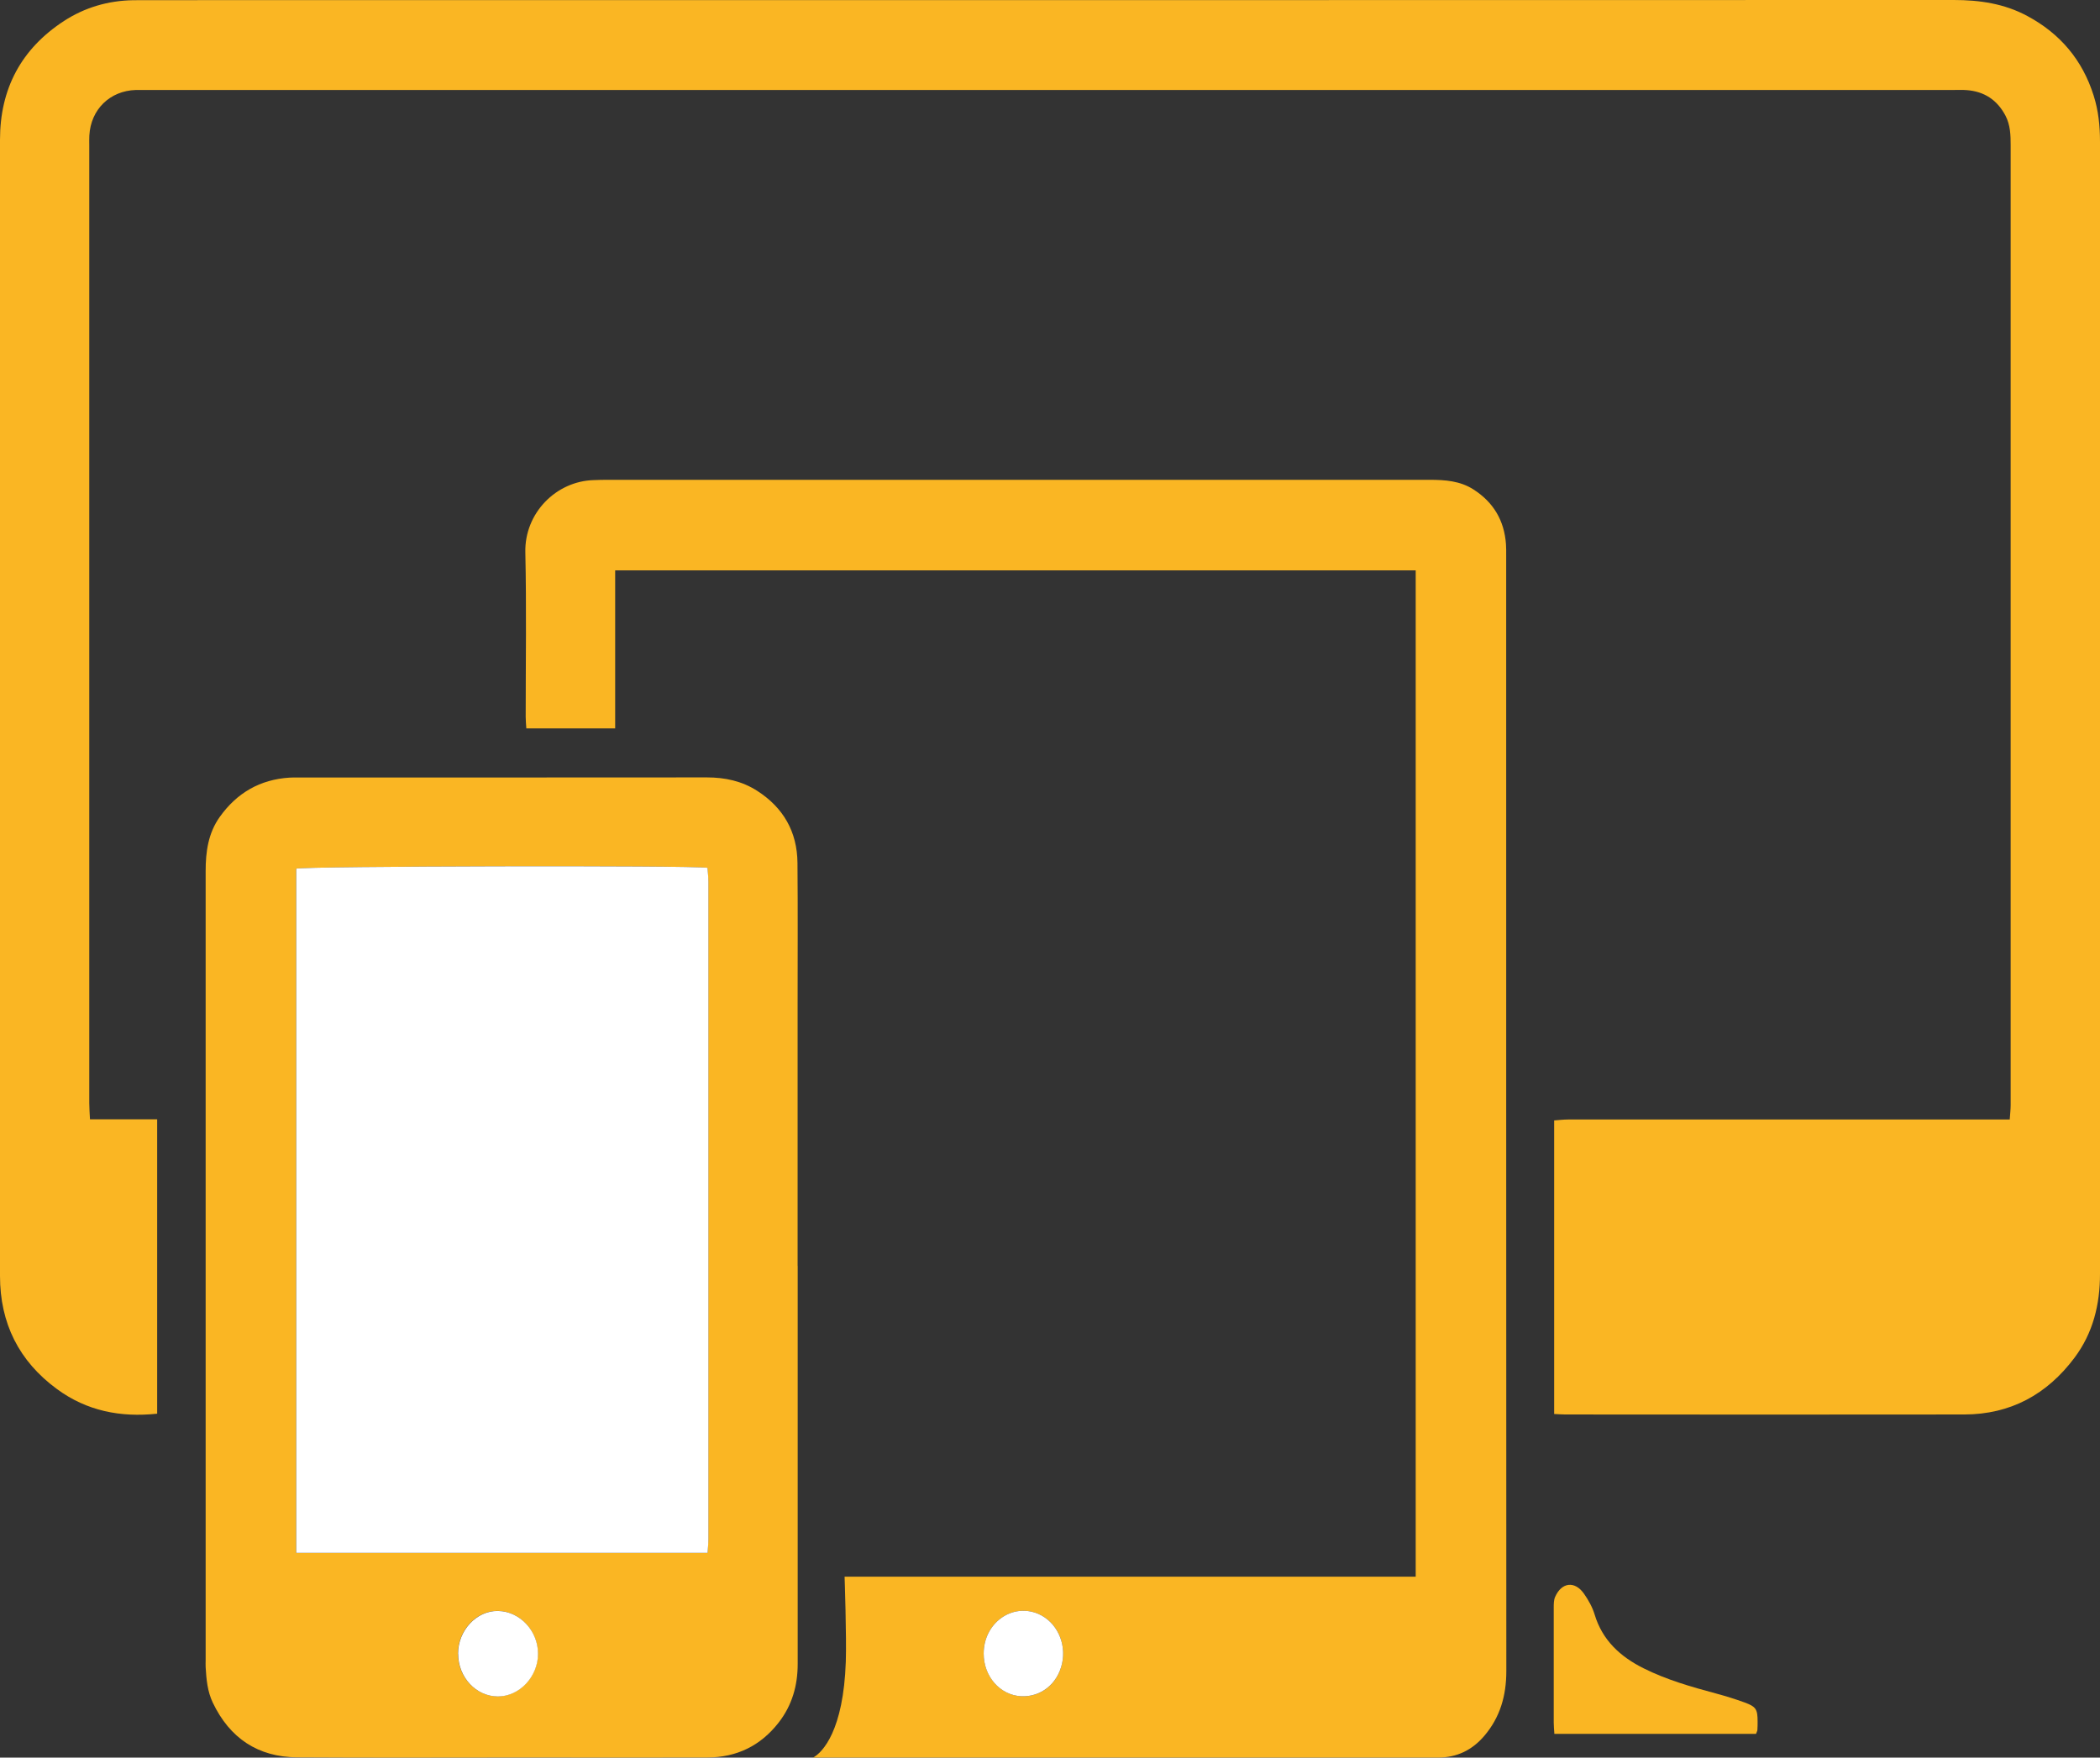 <svg xmlns="http://www.w3.org/2000/svg" id="Layer_1" viewBox="0 0 295.93 247.7"><rect x="0" y="0" width="295.93" height="247.7" fill="#333333" stroke="none"/><defs><style>.cls-1{fill:#fab623;}.cls-2{fill:#fff;}</style></defs><path class="cls-1" d="m219.01,199.29v-41.39c.68-.05,1.32-.13,1.96-.13,20.03,0,40.07,0,60.1,0h2.14c.05-.78.13-1.42.13-2.06,0-14.45,0-28.91,0-43.36,0-30.62,0-61.25,0-91.87,0-1.44-.04-2.86-.73-4.18-1.16-2.21-2.98-3.41-5.46-3.6-.62-.05-1.24-.02-1.86-.02-84.9,0-169.81,0-254.71,0-.48,0-.95,0-1.43,0-3.67.11-6.36,2.75-6.56,6.42-.03.48-.01.95-.01,1.43,0,44.98,0,89.96,0,134.94,0,.7.06,1.4.1,2.27h9.47v41.49c-5.17.55-9.92-.38-14.12-3.47C2.67,191.83,0,186.48,0,179.82,0,126.44,0,73.07,0,19.69c0-7.19,3-12.81,9.01-16.73C11.93,1.06,15.22.09,18.75.03c.67-.01,1.34-.01,2-.01C105.61.02,190.46.02,275.32,0c3.65,0,7.13.51,10.36,2.25,4.63,2.48,7.78,6.2,9.36,11.23.67,2.11.89,4.28.89,6.49-.01,53.18-.01,106.37,0,159.55,0,4.33-.98,8.33-3.59,11.82-3.87,5.17-9.01,7.99-15.53,8-18.75.03-37.49.01-56.24,0-.47,0-.93-.04-1.56-.07Z"></path><path class="cls-1" d="m199.5,222.19V80.38h-112.81v22.27h-12.52c-.04-.62-.09-1.13-.09-1.64,0-7.73.12-15.46-.05-23.18-.12-5.51,4.32-10.03,9.66-10.17.57-.02,1.14-.04,1.72-.04,38.69,0,77.37,0,116.06,0,2.17,0,4.3.15,6.19,1.37,2.8,1.8,4.32,4.37,4.56,7.69.04.52.03,1.05.03,1.57,0,52.42,0,104.85.02,157.27,0,3.43-.87,6.5-3.11,9.12-1.7,1.99-3.84,3.05-6.5,3.05-28.91,0-57.82,0-86.72,0h-1.35c1.34-.74,4.27-3.81,4.6-13.51.12-3.43-.17-11.98-.17-11.98h80.5Zm-60.88,10.84c0,3.24,2.33,5.88,5.3,6.02,2.77.13,5.09-1.72,5.74-4.59.66-2.9-.78-5.93-3.35-7.02-3.71-1.58-7.69,1.31-7.69,5.59Z"></path><path class="cls-1" d="m112.41,178.4c0,18.7-.01,37.4,0,56.1,0,3.07-.8,5.84-2.69,8.27-2.54,3.26-5.91,4.9-10.03,4.91-8.49.03-16.98,0-25.47,0-10.78,0-21.56.05-32.34-.02-5.53-.04-9.5-2.7-11.89-7.7-.76-1.59-.91-3.29-1.01-5.01-.02-.33,0-.67,0-1,0-37.06,0-74.13,0-111.19,0-2.72.36-5.34,1.98-7.62,2.41-3.39,5.68-5.29,9.85-5.55.38-.02.76-.02,1.14-.02,19.22,0,38.45.01,57.67-.01,2.55,0,4.93.51,7.08,1.89,3.69,2.37,5.64,5.77,5.68,10.15.06,6.63.02,13.26.02,19.89,0,12.31,0,24.61,0,36.92Zm-12.71,40.45c.04-.68.12-1.33.12-1.98,0-14.31,0-28.61,0-42.92,0-16.55,0-33.09,0-49.64,0-.69-.09-1.37-.13-2.01-2.26-.37-56.89-.24-57.96.12v96.43h57.97Zm-35.16,14.2c0,3.31,2.52,6.02,5.61,6.02,3.03,0,5.64-2.78,5.65-6.02,0-3.24-2.55-5.98-5.65-6.03-3.01-.05-5.61,2.74-5.62,6.02Z"></path><path class="cls-1" d="m247.47,244.35h-28.43c-.04-.6-.09-1.11-.09-1.62,0-5.39,0-10.77,0-16.16,0-.51,0-1.08.2-1.53.92-2.07,2.78-2.28,4.07-.43.62.89,1.18,1.88,1.49,2.91,1.1,3.65,3.62,5.95,6.9,7.59,3.26,1.63,6.74,2.62,10.24,3.56,1.33.36,2.66.77,3.95,1.24,1.68.61,1.88.97,1.88,2.74,0,.38,0,.76-.03,1.14,0,.14-.09.27-.19.56Z"></path><path class="cls-2" d="m138.62,233.03c0-4.28,3.98-7.17,7.69-5.59,2.57,1.1,4.01,4.12,3.35,7.02-.65,2.86-2.97,4.71-5.74,4.59-2.98-.14-5.31-2.78-5.3-6.02Z"></path><path class="cls-2" d="m99.71,218.85h-57.97v-96.43c1.07-.36,55.71-.49,57.96-.12.04.64.13,1.33.13,2.01,0,16.55,0,33.09,0,49.64,0,14.31,0,28.61,0,42.92,0,.65-.08,1.3-.12,1.98Z"></path><path class="cls-2" d="m64.55,233.05c0-3.28,2.61-6.07,5.62-6.02,3.09.05,5.65,2.79,5.65,6.03,0,3.24-2.62,6.02-5.65,6.02-3.09,0-5.61-2.71-5.61-6.02Z"></path></svg>